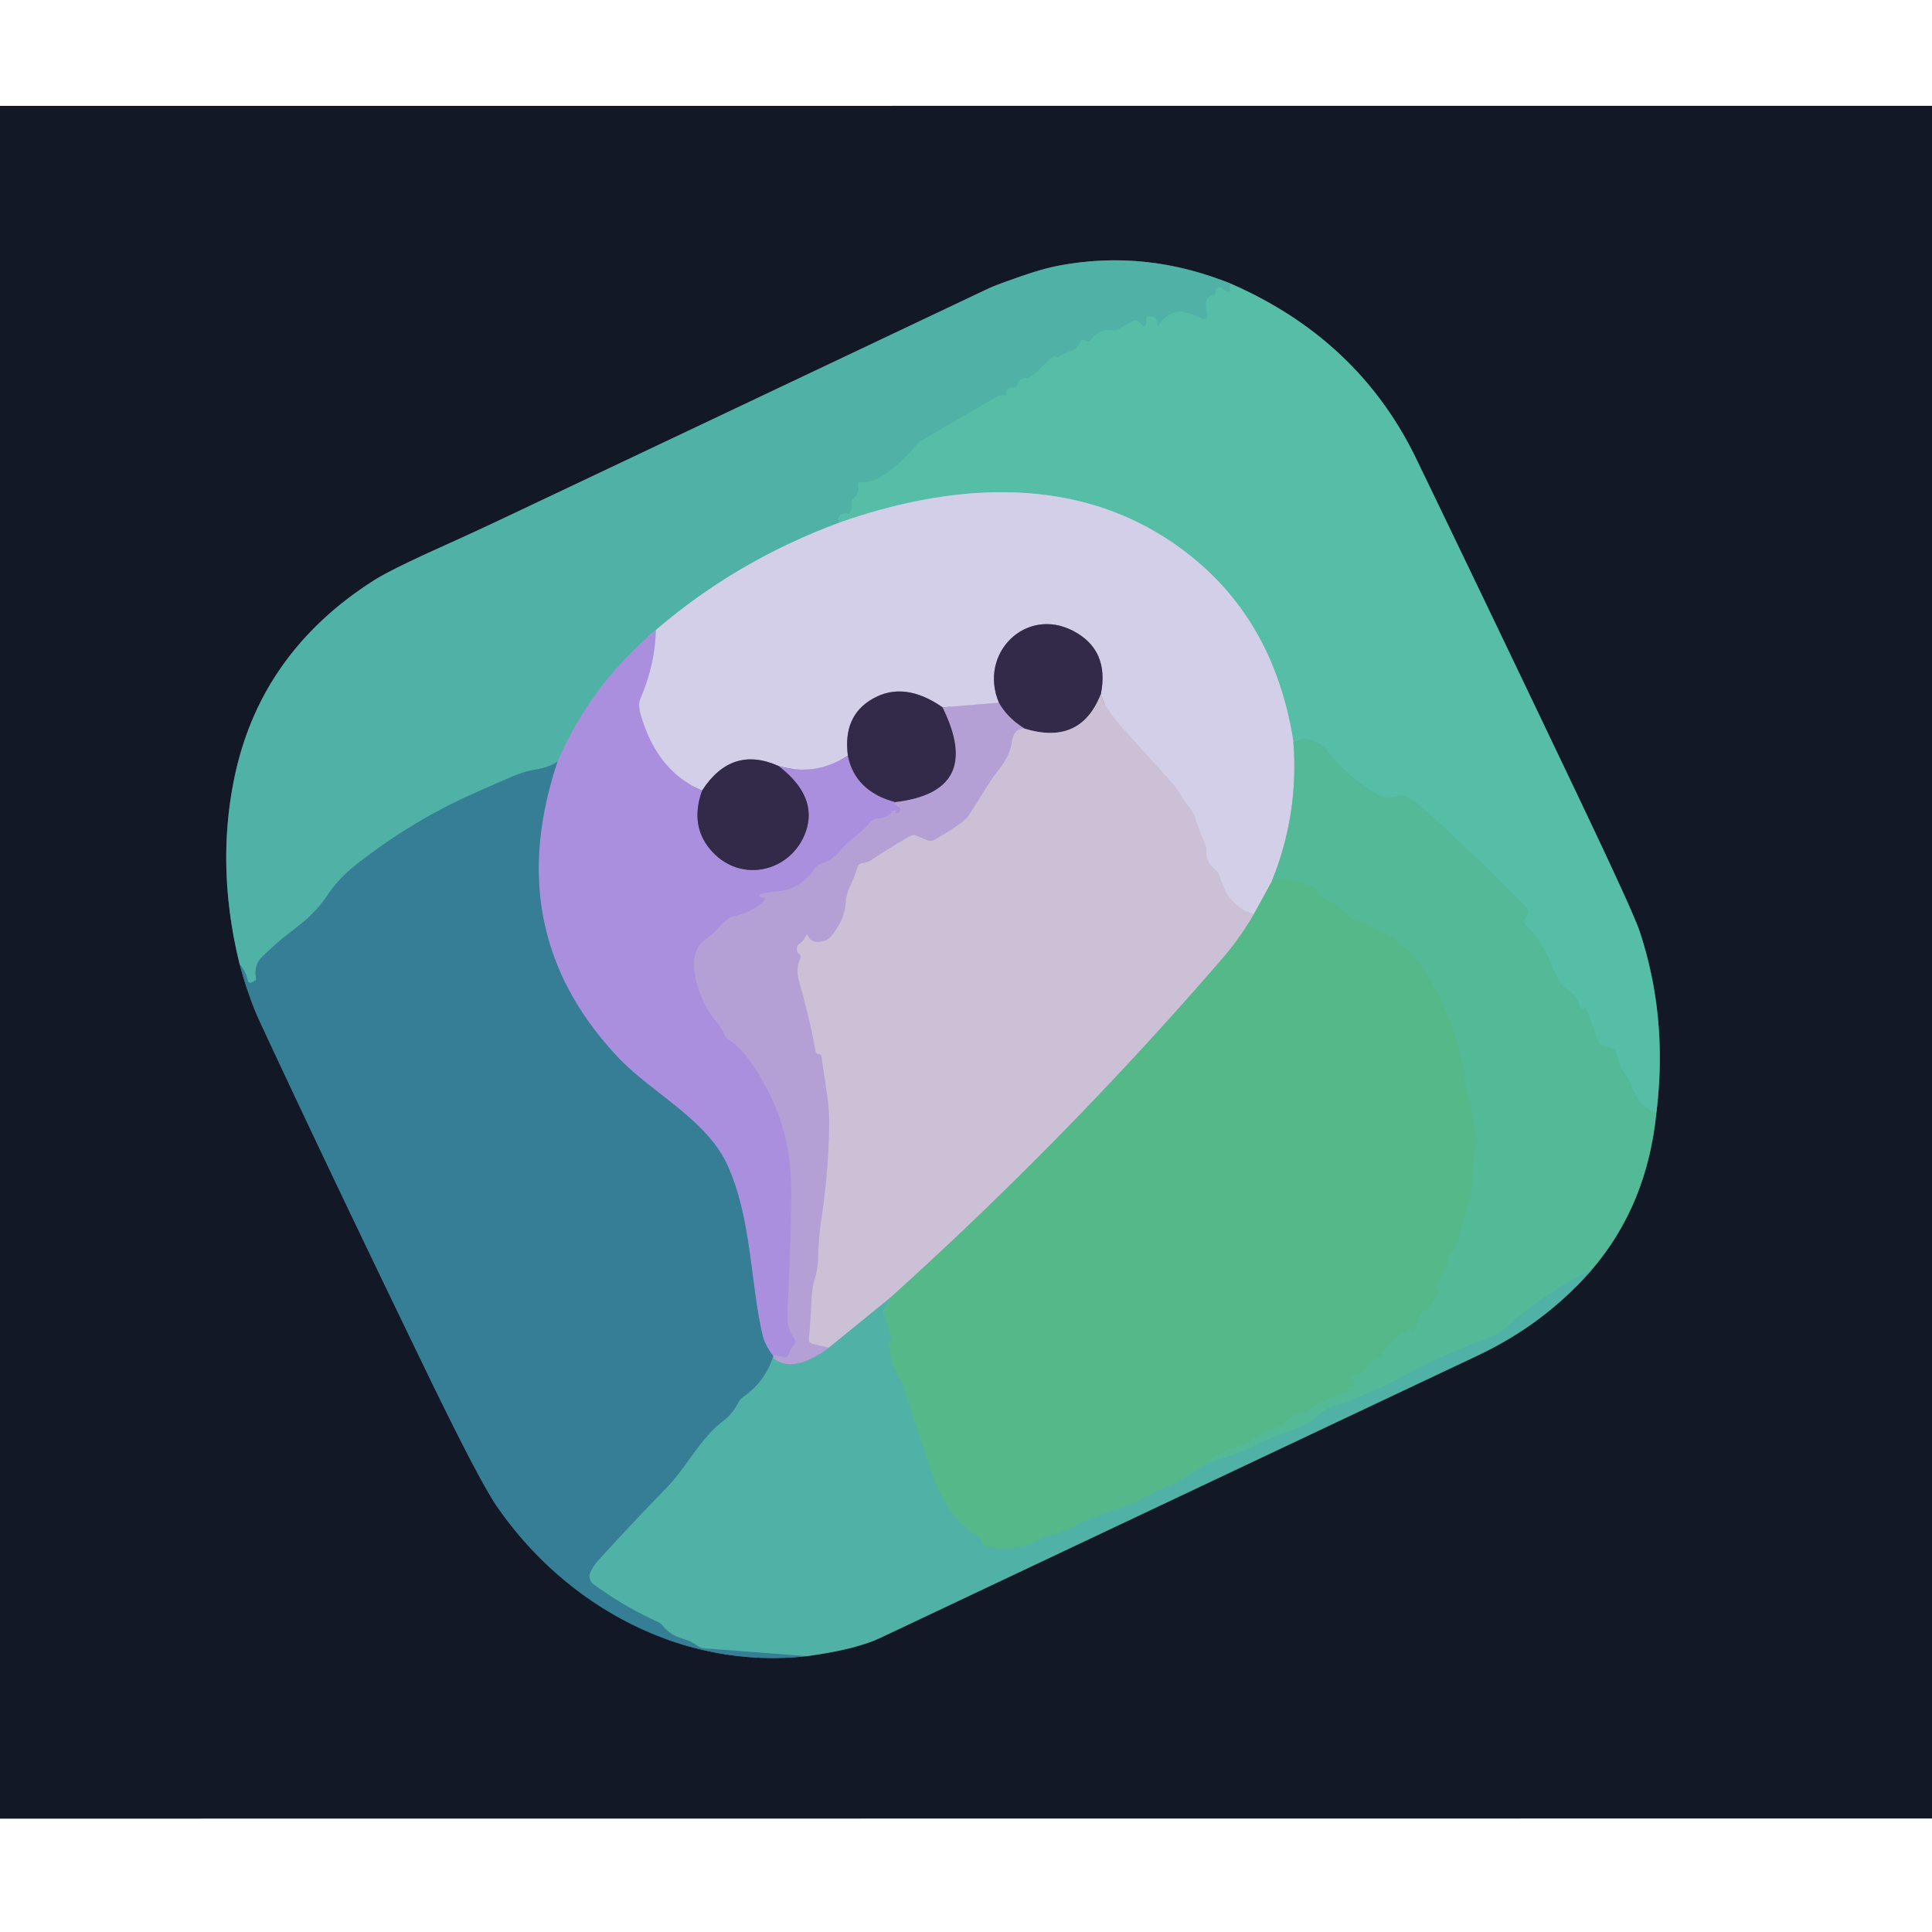 <?xml version="1.0" encoding="UTF-8" standalone="no"?>
<!DOCTYPE svg PUBLIC "-//W3C//DTD SVG 1.1//EN" "http://www.w3.org/Graphics/SVG/1.1/DTD/svg11.dtd">
<svg xmlns="http://www.w3.org/2000/svg" version="1.1" viewBox="0.00 0.00 256.00 256.00">
<g stroke-width="2.00" fill="none" stroke-linecap="butt">
<path stroke="#244b5e" vector-effect="non-scaling-stroke" d="
  M 31.75 127.75
  Q 33.01 132.34 34.35 135.21
  Q 43.06 153.98 56.62 181.99
  Q 63.56 196.32 65.89 199.68
  C 75.07 212.93 90.47 221.29 106.96 219.44"
/>
<path stroke="#316566" vector-effect="non-scaling-stroke" d="
  M 106.96 219.44
  Q 113.40 218.57 116.73 216.99
  Q 156.27 198.29 195.81 179.61
  Q 204.76 175.38 210.98 168.17"
/>
<path stroke="#33695f" vector-effect="non-scaling-stroke" d="
  M 210.98 168.17
  Q 218.28 159.61 219.48 147.41"
/>
<path stroke="#346b67" vector-effect="non-scaling-stroke" d="
  M 219.48 147.41
  Q 221.04 134.82 217.26 123.40
  Q 216.40 120.82 208.96 105.21
  Q 198.38 83.00 187.68 60.83
  Q 180.05 45.03 163.18 37.63"
/>
<path stroke="#316566" vector-effect="non-scaling-stroke" d="
  M 163.18 37.63
  Q 151.92 33.03 140.40 35.18
  Q 138.38 35.55 135.64 36.49
  Q 132.06 37.72 131.01 38.21
  Q 99.10 53.34 67.18 68.45
  Q 62.79 70.53 58.32 72.54
  Q 51.78 75.49 49.58 76.88
  Q 34.52 86.45 31.07 103.00
  Q 28.59 114.90 31.75 127.75"
/>
<path stroke="#53b7a7" vector-effect="non-scaling-stroke" d="
  M 163.18 37.63
  Q 162.88 37.78 162.97 38.18
  Q 163.13 38.93 162.46 38.57
  Q 162.13 38.39 161.82 38.14
  Q 161.54 37.91 161.27 38.16
  Q 161.01 38.41 161.08 38.78
  Q 161.12 39.00 160.90 39.05
  Q 159.41 39.42 159.89 41.15
  Q 160.35 42.78 158.83 42.03
  Q 157.97 41.61 156.88 41.36
  Q 156.05 41.18 155.23 41.57
  Q 154.23 42.04 153.70 42.90
  Q 153.40 43.39 153.35 42.81
  Q 153.27 41.89 152.25 41.91
  Q 151.88 41.91 151.88 42.28
  L 151.88 42.66
  Q 151.88 43.63 151.19 42.94
  L 150.89 42.65
  A 0.68 0.68 0.0 0 0 150.06 42.54
  L 148.26 43.58
  Q 147.84 43.82 147.36 43.76
  Q 145.58 43.53 144.50 45.17
  Q 144.41 45.30 144.26 45.25
  L 143.79 45.08
  Q 143.34 44.92 143.11 45.34
  L 142.71 46.06
  A 0.52 0.52 0.0 0 1 142.44 46.30
  Q 141.38 46.71 140.36 47.21
  Q 140.21 47.49 139.96 47.31
  Q 139.68 47.12 139.42 47.34
  Q 138.48 48.15 137.59 49.10
  Q 136.71 50.04 135.55 50.17
  A 0.78 0.78 0.0 0 0 134.87 50.83
  Q 134.76 51.50 134.12 51.36
  A 0.61 0.61 0.0 0 0 133.43 51.69
  Q 133.31 51.96 133.39 52.23
  A 0.12 0.12 0.0 0 1 133.27 52.38
  L 132.76 52.38
  Q 132.43 52.38 132.14 52.54
  L 122.11 58.37
  Q 121.73 58.60 121.45 58.94
  C 119.98 60.79 116.54 64.14 114.17 63.89
  Q 113.57 63.83 113.71 64.42
  Q 113.92 65.31 113.16 65.97
  A 0.95 0.94 66.0 0 0 112.83 66.84
  Q 112.92 67.40 112.66 67.94
  Q 112.55 68.18 112.29 68.11
  Q 111.76 67.96 111.34 68.34
  Q 110.94 68.71 111.26 69.24"
/>
<path stroke="#92c0c8" vector-effect="non-scaling-stroke" d="
  M 111.26 69.24
  Q 97.63 74.27 86.90 83.49"
/>
<path stroke="#7da0c3" vector-effect="non-scaling-stroke" d="
  M 86.90 83.49
  Q 78.27 90.75 73.88 100.91"
/>
<path stroke="#43979e" vector-effect="non-scaling-stroke" d="
  M 73.88 100.91
  Q 72.78 101.67 71.00 101.97
  Q 69.48 102.23 68.13 102.80
  Q 65.24 104.03 62.27 105.37
  Q 54.14 109.06 46.94 114.78
  Q 44.87 116.43 43.39 118.63
  Q 41.82 120.98 39.34 122.85
  Q 36.66 124.87 34.66 126.88
  Q 33.63 127.92 33.93 129.68
  Q 33.96 129.89 33.77 129.97
  L 33.26 130.21
  A 0.29 0.29 0.0 0 1 32.86 130.02
  Q 32.52 128.64 31.75 127.75"
/>
<path stroke="#43979e" vector-effect="non-scaling-stroke" d="
  M 102.41 179.91
  Q 101.30 183.13 98.52 185.08
  A 2.18 2.15 86.6 0 0 97.82 185.88
  Q 97.05 187.37 95.84 188.28
  C 92.77 190.61 90.97 194.44 88.27 197.21
  Q 83.83 201.76 79.32 206.72
  Q 78.64 207.46 78.24 208.33
  A 1.29 1.28 31.0 0 0 78.64 209.91
  Q 82.77 212.92 87.17 214.90
  A 1.70 1.62 -6.2 0 1 87.76 215.35
  Q 88.81 216.67 90.48 217.13
  Q 91.59 217.44 92.50 218.12
  Q 92.84 218.37 93.26 218.40
  L 106.96 219.44"
/>
<path stroke="#55bb9f" vector-effect="non-scaling-stroke" d="
  M 219.48 147.41
  Q 217.18 146.98 215.87 143.12
  Q 215.85 143.04 215.79 142.97
  Q 214.59 141.43 214.32 140.01
  Q 214.09 138.80 212.89 138.71
  A 1.40 1.39 -7.4 0 1 211.68 137.78
  L 210.20 133.59
  Q 210.13 133.39 209.97 133.54
  Q 209.81 133.69 209.64 133.65
  Q 209.36 133.59 209.29 133.31
  Q 208.94 131.81 207.58 131.09
  A 1.75 1.70 89.6 0 1 206.86 130.36
  C 206.40 129.50 205.96 128.92 205.61 127.96
  Q 204.52 124.91 202.21 122.63
  Q 201.77 122.20 202.10 121.68
  L 202.35 121.30
  Q 202.71 120.73 202.24 120.25
  Q 196.16 113.97 189.06 107.53
  Q 187.60 106.22 186.39 105.54
  Q 185.93 105.29 185.43 105.44
  C 184.30 105.79 183.33 105.79 182.27 105.15
  Q 178.69 102.99 176.05 99.72
  Q 174.03 97.20 171.37 98.23"
/>
<path stroke="#95c6c8" vector-effect="non-scaling-stroke" d="
  M 171.37 98.23
  Q 168.56 80.33 154.40 71.26
  C 141.23 62.81 125.32 64.29 111.26 69.24"
/>
<path stroke="#94c4c0" vector-effect="non-scaling-stroke" d="
  M 171.37 98.23
  Q 172.14 107.84 168.50 116.83"
/>
<path stroke="#94c4b9" vector-effect="non-scaling-stroke" d="
  M 168.50 116.83
  L 166.14 121.13"
/>
<path stroke="#d0c8df" vector-effect="non-scaling-stroke" d="
  M 166.14 121.13
  Q 164.17 120.64 162.77 118.71
  Q 162.25 117.99 161.54 115.95
  Q 161.37 115.46 160.95 115.15
  Q 159.78 114.29 159.86 112.87
  Q 159.88 112.41 159.71 111.97
  Q 158.99 110.25 158.30 108.25
  Q 158.04 107.53 157.56 106.95
  Q 157.00 106.29 156.56 105.51
  Q 156.00 104.53 155.17 103.60
  Q 152.09 100.17 149.00 96.75
  Q 146.25 93.71 145.87 91.96"
/>
<path stroke="#847c99" vector-effect="non-scaling-stroke" d="
  M 145.87 91.96
  Q 147.03 86.10 142.17 83.58
  C 135.92 80.35 129.62 86.57 132.36 93.12"
/>
<path stroke="#c4b8df" vector-effect="non-scaling-stroke" d="
  M 132.36 93.12
  L 124.90 93.73"
/>
<path stroke="#847c99" vector-effect="non-scaling-stroke" d="
  M 124.90 93.73
  Q 119.80 90.18 115.60 92.61
  Q 111.66 94.88 112.35 100.12"
/>
<path stroke="#bfafe4" vector-effect="non-scaling-stroke" d="
  M 112.35 100.12
  Q 108.00 102.94 103.13 101.48"
/>
<path stroke="#847c99" vector-effect="non-scaling-stroke" d="
  M 103.13 101.48
  Q 96.93 98.74 93.04 104.74"
/>
<path stroke="#bfafe4" vector-effect="non-scaling-stroke" d="
  M 93.04 104.74
  Q 87.06 102.24 84.89 94.70
  Q 84.73 94.15 84.69 93.57
  Q 84.64 93.06 84.89 92.48
  Q 86.79 88.01 86.90 83.49"
/>
<path stroke="#6f5c94" vector-effect="non-scaling-stroke" d="
  M 93.04 104.74
  Q 91.31 109.54 94.39 112.87
  C 98.36 117.15 104.95 115.42 106.78 110.17
  Q 108.39 105.50 103.13 101.48"
/>
<path stroke="#6f5c94" vector-effect="non-scaling-stroke" d="
  M 112.35 100.12
  Q 113.29 104.84 118.63 106.29"
/>
<path stroke="#af98da" vector-effect="non-scaling-stroke" d="
  M 118.63 106.29
  Q 118.50 106.62 119.14 107.05
  Q 119.49 107.30 119.18 107.59
  Q 119.01 107.75 118.80 107.77
  A 0.11 0.11 0.0 0 1 118.68 107.64
  Q 118.72 107.46 118.55 107.40
  Q 118.32 107.31 118.19 107.52
  Q 117.61 108.43 116.45 108.45
  A 1.60 1.59 -70.4 0 0 115.25 109.02
  Q 114.31 110.11 113.12 111.02
  Q 112.08 111.81 111.27 112.79
  Q 110.25 114.02 108.77 114.47
  A 1.40 1.38 -80.7 0 0 108.02 115.02
  Q 106.08 117.86 102.97 118.13
  Q 101.96 118.22 100.90 118.42
  Q 100.66 118.47 100.68 118.71
  Q 100.71 118.94 100.84 118.93
  Q 101.81 118.84 101.09 119.50
  Q 99.51 120.94 97.27 121.40
  Q 96.75 121.50 96.34 121.84
  C 95.33 122.69 94.77 123.59 93.63 124.36
  C 90.60 126.42 92.35 131.24 93.82 133.83
  C 94.51 135.05 95.50 135.85 96.04 137.17
  Q 96.18 137.50 96.47 137.69
  Q 98.00 138.67 99.28 140.46
  Q 104.52 147.80 104.82 156.28
  Q 104.99 160.84 104.34 174.18
  Q 104.25 175.93 105.22 177.32
  Q 105.59 177.86 105.13 178.34
  Q 104.74 178.75 104.58 179.29
  Q 104.33 180.09 103.56 179.77
  Q 103.03 179.55 102.39 179.58"
/>
<path stroke="#7086bb" vector-effect="non-scaling-stroke" d="
  M 102.39 179.58
  Q 101.34 178.19 101.05 176.97
  C 99.44 170.15 99.58 161.43 96.40 154.42
  C 93.64 148.32 86.29 144.79 81.87 140.08
  Q 66.27 123.52 73.88 100.91"
/>
<path stroke="#82a9be" vector-effect="non-scaling-stroke" d="
  M 109.83 178.58
  C 107.84 180.07 104.67 181.87 102.41 179.91"
/>
<path stroke="#758fb6" vector-effect="non-scaling-stroke" d="
  M 102.41 179.91
  Q 102.49 179.75 102.39 179.58"
/>
<path stroke="#52b59f" vector-effect="non-scaling-stroke" d="
  M 210.98 168.17
  Q 205.43 170.97 200.83 174.75
  Q 200.38 175.12 199.98 175.54
  Q 198.97 176.60 197.52 177.14
  Q 191.01 179.54 185.02 182.82
  C 182.47 184.22 179.73 185.26 176.97 186.25
  Q 175.47 186.79 174.29 187.82
  Q 172.95 188.97 171.15 189.55
  Q 169.02 190.24 167.00 191.22
  Q 163.67 192.85 159.96 193.84"
/>
<path stroke="#54b990" vector-effect="non-scaling-stroke" d="
  M 159.96 193.84
  Q 161.69 192.06 164.62 191.50
  Q 165.14 191.40 165.53 191.06
  Q 166.93 189.86 168.57 189.36
  Q 169.85 188.96 170.85 187.97
  Q 171.31 187.52 171.94 187.39
  Q 172.75 187.22 173.43 186.76
  Q 175.59 185.31 178.32 184.48
  Q 178.80 184.33 178.53 183.90
  Q 178.35 183.62 178.69 183.65
  Q 179.62 183.74 179.16 182.95
  Q 178.90 182.50 179.62 182.13
  A 0.80 0.56 -55.0 0 1 179.84 182.05
  Q 180.41 181.92 180.90 181.57
  Q 181.14 181.40 181.19 181.12
  Q 181.33 180.37 182.10 180.17
  Q 182.59 180.05 182.88 179.64
  Q 184.34 177.63 186.36 176.23
  Q 186.50 176.14 186.65 176.10
  Q 186.79 176.07 186.91 176.16
  Q 187.36 176.55 187.55 175.98
  Q 187.86 175.00 188.27 174.07
  Q 188.35 173.89 188.51 173.75
  Q 188.77 173.53 189.12 173.58
  Q 189.45 173.63 189.54 173.31
  Q 189.79 172.43 190.42 171.75
  Q 190.65 171.50 190.59 171.16
  Q 190.56 171.00 190.43 170.90
  Q 190.13 170.65 190.31 170.31
  L 191.76 167.54
  Q 191.94 167.21 191.86 166.84
  Q 191.77 166.41 192.13 166.20
  Q 192.60 165.91 192.77 165.39
  Q 193.88 162.01 194.73 158.57
  Q 195.14 156.94 195.14 155.42
  Q 195.15 153.76 195.47 152.09
  C 195.69 150.96 195.41 149.76 195.28 148.61
  Q 195.12 147.26 194.69 145.88
  Q 194.32 144.68 194.09 143.05
  Q 192.88 134.28 187.96 127.55
  Q 185.27 123.87 179.56 121.88
  A 2.81 2.79 77.4 0 1 178.45 121.17
  Q 177.13 119.78 175.46 119.04
  A 1.65 1.65 0.0 0 1 174.68 118.29
  Q 174.56 118.06 174.39 117.87
  Q 174.11 117.54 173.70 117.41
  L 170.60 116.38
  Q 170.54 116.36 170.50 116.41
  Q 170.43 116.51 170.32 116.58
  Q 170.20 116.66 169.57 116.51
  Q 169.16 116.42 168.50 116.83"
/>
<path stroke="#74658f" vector-effect="non-scaling-stroke" d="
  M 124.90 93.73
  Q 130.41 104.89 118.63 106.29"
/>
<path stroke="#52b597" vector-effect="non-scaling-stroke" d="
  M 159.96 193.84
  Q 158.64 194.74 157.15 195.70
  Q 155.75 196.60 154.17 197.20
  C 152.65 197.78 151.31 198.76 149.74 199.31
  Q 146.41 200.49 143.14 201.77
  Q 142.96 201.85 142.01 202.47
  Q 141.39 202.87 140.57 202.85
  Q 140.49 202.84 140.45 202.90
  Q 140.36 203.01 140.28 203.11
  Q 140.07 203.39 139.71 203.38
  Q 138.73 203.35 137.88 203.88
  Q 134.82 205.81 130.67 204.89
  Q 130.23 204.79 130.11 204.36
  Q 129.91 203.65 129.24 203.32
  C 126.70 202.08 124.49 198.19 123.63 195.66
  Q 121.71 190.02 119.89 184.29
  Q 119.49 183.03 118.77 181.85
  Q 117.92 180.45 117.88 178.52
  Q 117.87 178.25 117.73 178.02
  Q 117.59 177.79 117.85 177.70
  Q 118.22 177.58 118.10 177.21
  L 117.12 174.14
  Q 116.97 173.67 117.30 173.31
  Q 117.89 172.66 117.95 171.97"
/>
<path stroke="#7f758f" vector-effect="non-scaling-stroke" d="
  M 145.87 91.96
  Q 143.19 98.84 135.71 96.53"
/>
<path stroke="#74658f" vector-effect="non-scaling-stroke" d="
  M 135.71 96.53
  Q 133.48 95.11 132.36 93.12"
/>
<path stroke="#90bcaf" vector-effect="non-scaling-stroke" d="
  M 166.14 121.13
  Q 164.38 124.23 161.87 127.13
  Q 141.32 150.91 117.95 171.97"
/>
<path stroke="#8eb9be" vector-effect="non-scaling-stroke" d="
  M 117.95 171.97
  L 109.83 178.58"
/>
<path stroke="#c0b0d5" vector-effect="non-scaling-stroke" d="
  M 109.83 178.58
  L 107.63 178.06
  Q 107.13 177.94 107.18 177.44
  Q 107.41 174.61 107.55 171.77
  Q 107.62 170.51 107.99 169.29
  Q 108.37 168.06 108.40 166.73
  Q 108.45 164.01 108.85 161.36
  Q 109.78 155.32 109.86 148.90
  C 109.90 145.93 109.23 143.16 108.88 140.24
  Q 108.85 140.02 108.75 139.82
  Q 108.68 139.70 108.53 139.69
  Q 108.13 139.67 108.06 139.28
  Q 107.19 134.60 105.86 130.00
  Q 105.41 128.45 106.03 127.02
  Q 106.20 126.63 105.86 126.38
  Q 105.53 126.14 105.59 125.59
  A 0.70 0.68 77.2 0 1 105.91 125.06
  Q 106.49 124.68 106.75 124.06
  Q 106.92 123.65 107.10 124.06
  Q 107.48 124.93 108.72 124.77
  Q 109.60 124.65 110.07 124.10
  Q 111.88 121.97 112.05 119.65
  Q 112.14 118.47 112.60 117.49
  Q 113.23 116.17 113.64 114.84
  Q 113.78 114.41 114.23 114.37
  Q 114.94 114.30 115.52 113.91
  Q 117.91 112.30 120.52 110.81
  Q 121.00 110.53 121.52 110.75
  L 122.85 111.32
  Q 123.34 111.53 123.80 111.27
  Q 127.74 109.05 128.44 107.93
  Q 129.84 105.68 131.35 103.31
  Q 131.40 103.22 132.70 101.49
  Q 133.83 100.00 134.08 98.24
  Q 134.33 96.52 135.71 96.53"
/>
</g>
<path fill="#121826" d="
  M 256.00 14.02
  L 256.00 240.96
  L 0.00 240.98
  L 0.00 14.03
  L 256.00 14.02
  Z
  M 31.75 127.75
  Q 33.01 132.34 34.35 135.21
  Q 43.06 153.98 56.62 181.99
  Q 63.56 196.32 65.89 199.68
  C 75.07 212.93 90.47 221.29 106.96 219.44
  Q 113.40 218.57 116.73 216.99
  Q 156.27 198.29 195.81 179.61
  Q 204.76 175.38 210.98 168.17
  Q 218.28 159.61 219.48 147.41
  Q 221.04 134.82 217.26 123.40
  Q 216.40 120.82 208.96 105.21
  Q 198.38 83.00 187.68 60.83
  Q 180.05 45.03 163.18 37.63
  Q 151.92 33.03 140.40 35.18
  Q 138.38 35.55 135.64 36.49
  Q 132.06 37.72 131.01 38.21
  Q 99.10 53.34 67.18 68.45
  Q 62.79 70.53 58.32 72.54
  Q 51.78 75.49 49.58 76.88
  Q 34.52 86.45 31.07 103.00
  Q 28.59 114.90 31.75 127.75
  Z"
/>
<path fill="#50b1a6" d="
  M 163.18 37.63
  Q 162.88 37.78 162.97 38.18
  Q 163.13 38.93 162.46 38.57
  Q 162.13 38.39 161.82 38.14
  Q 161.54 37.91 161.27 38.16
  Q 161.01 38.41 161.08 38.78
  Q 161.12 39.00 160.90 39.05
  Q 159.41 39.42 159.89 41.15
  Q 160.35 42.78 158.83 42.03
  Q 157.97 41.61 156.88 41.36
  Q 156.05 41.18 155.23 41.57
  Q 154.23 42.04 153.70 42.90
  Q 153.40 43.39 153.35 42.81
  Q 153.27 41.89 152.25 41.91
  Q 151.88 41.91 151.88 42.28
  L 151.88 42.66
  Q 151.88 43.63 151.19 42.94
  L 150.89 42.65
  A 0.68 0.68 0.0 0 0 150.06 42.54
  L 148.26 43.58
  Q 147.84 43.82 147.36 43.76
  Q 145.58 43.53 144.50 45.17
  Q 144.41 45.30 144.26 45.25
  L 143.79 45.08
  Q 143.34 44.92 143.11 45.34
  L 142.71 46.06
  A 0.52 0.52 0.0 0 1 142.44 46.30
  Q 141.38 46.71 140.36 47.21
  Q 140.21 47.49 139.96 47.31
  Q 139.68 47.12 139.42 47.34
  Q 138.48 48.15 137.59 49.10
  Q 136.71 50.04 135.55 50.17
  A 0.78 0.78 0.0 0 0 134.87 50.83
  Q 134.76 51.50 134.12 51.36
  A 0.61 0.61 0.0 0 0 133.43 51.69
  Q 133.31 51.96 133.39 52.23
  A 0.12 0.12 0.0 0 1 133.27 52.38
  L 132.76 52.38
  Q 132.43 52.38 132.14 52.54
  L 122.11 58.37
  Q 121.73 58.60 121.45 58.94
  C 119.98 60.79 116.54 64.14 114.17 63.89
  Q 113.57 63.83 113.71 64.42
  Q 113.92 65.31 113.16 65.97
  A 0.95 0.94 66.0 0 0 112.83 66.84
  Q 112.92 67.40 112.66 67.94
  Q 112.55 68.18 112.29 68.11
  Q 111.76 67.96 111.34 68.34
  Q 110.94 68.71 111.26 69.24
  Q 97.63 74.27 86.90 83.49
  Q 78.27 90.75 73.88 100.91
  Q 72.78 101.67 71.00 101.97
  Q 69.48 102.23 68.13 102.80
  Q 65.24 104.03 62.27 105.37
  Q 54.14 109.06 46.94 114.78
  Q 44.87 116.43 43.39 118.63
  Q 41.82 120.98 39.34 122.85
  Q 36.66 124.87 34.66 126.88
  Q 33.63 127.92 33.93 129.68
  Q 33.96 129.89 33.77 129.97
  L 33.26 130.21
  A 0.29 0.29 0.0 0 1 32.86 130.02
  Q 32.52 128.64 31.75 127.75
  Q 28.59 114.90 31.07 103.00
  Q 34.52 86.45 49.58 76.88
  Q 51.78 75.49 58.32 72.54
  Q 62.79 70.53 67.18 68.45
  Q 99.10 53.34 131.01 38.21
  Q 132.06 37.72 135.64 36.49
  Q 138.38 35.55 140.40 35.18
  Q 151.92 33.03 163.18 37.63
  Z"
/>
<path fill="#56bda7" d="
  M 163.18 37.63
  Q 180.05 45.03 187.68 60.83
  Q 198.38 83.00 208.96 105.21
  Q 216.40 120.82 217.26 123.40
  Q 221.04 134.82 219.48 147.41
  Q 217.18 146.98 215.87 143.12
  Q 215.85 143.04 215.79 142.97
  Q 214.59 141.43 214.32 140.01
  Q 214.09 138.80 212.89 138.71
  A 1.40 1.39 -7.4 0 1 211.68 137.78
  L 210.20 133.59
  Q 210.13 133.39 209.97 133.54
  Q 209.81 133.69 209.64 133.65
  Q 209.36 133.59 209.29 133.31
  Q 208.94 131.81 207.58 131.09
  A 1.75 1.70 89.6 0 1 206.86 130.36
  C 206.40 129.50 205.96 128.92 205.61 127.96
  Q 204.52 124.91 202.21 122.63
  Q 201.77 122.20 202.10 121.68
  L 202.35 121.30
  Q 202.71 120.73 202.24 120.25
  Q 196.16 113.97 189.06 107.53
  Q 187.60 106.22 186.39 105.54
  Q 185.93 105.29 185.43 105.44
  C 184.30 105.79 183.33 105.79 182.27 105.15
  Q 178.69 102.99 176.05 99.72
  Q 174.03 97.20 171.37 98.23
  Q 168.56 80.33 154.40 71.26
  C 141.23 62.81 125.32 64.29 111.26 69.24
  Q 110.94 68.71 111.34 68.34
  Q 111.76 67.96 112.29 68.11
  Q 112.55 68.18 112.66 67.94
  Q 112.92 67.40 112.83 66.84
  A 0.95 0.94 66.0 0 1 113.16 65.97
  Q 113.92 65.31 113.71 64.42
  Q 113.57 63.83 114.17 63.89
  C 116.54 64.14 119.98 60.79 121.45 58.94
  Q 121.73 58.60 122.11 58.37
  L 132.14 52.54
  Q 132.43 52.38 132.76 52.38
  L 133.27 52.38
  A 0.12 0.12 0.0 0 0 133.39 52.23
  Q 133.31 51.96 133.43 51.69
  A 0.61 0.61 0.0 0 1 134.12 51.36
  Q 134.76 51.50 134.87 50.83
  A 0.78 0.78 0.0 0 1 135.55 50.17
  Q 136.71 50.04 137.59 49.10
  Q 138.48 48.15 139.42 47.34
  Q 139.68 47.12 139.96 47.31
  Q 140.21 47.49 140.36 47.21
  Q 141.38 46.71 142.44 46.30
  A 0.52 0.52 0.0 0 0 142.71 46.06
  L 143.11 45.34
  Q 143.34 44.92 143.79 45.08
  L 144.26 45.25
  Q 144.41 45.30 144.50 45.17
  Q 145.58 43.53 147.36 43.76
  Q 147.84 43.82 148.26 43.58
  L 150.06 42.54
  A 0.68 0.68 0.0 0 1 150.89 42.65
  L 151.19 42.94
  Q 151.88 43.63 151.88 42.66
  L 151.88 42.28
  Q 151.88 41.91 152.25 41.91
  Q 153.27 41.89 153.35 42.81
  Q 153.40 43.39 153.70 42.90
  Q 154.23 42.04 155.23 41.57
  Q 156.05 41.18 156.88 41.36
  Q 157.97 41.61 158.83 42.03
  Q 160.35 42.78 159.89 41.15
  Q 159.41 39.42 160.90 39.05
  Q 161.12 39.00 161.08 38.78
  Q 161.01 38.41 161.27 38.16
  Q 161.54 37.91 161.82 38.14
  Q 162.13 38.39 162.46 38.57
  Q 163.13 38.93 162.97 38.18
  Q 162.88 37.78 163.18 37.63
  Z"
/>
<path fill="#d4cfe9" d="
  M 171.37 98.23
  Q 172.14 107.84 168.50 116.83
  L 166.14 121.13
  Q 164.17 120.64 162.77 118.71
  Q 162.25 117.99 161.54 115.95
  Q 161.37 115.46 160.95 115.15
  Q 159.78 114.29 159.86 112.87
  Q 159.88 112.41 159.71 111.97
  Q 158.99 110.25 158.30 108.25
  Q 158.04 107.53 157.56 106.95
  Q 157.00 106.29 156.56 105.51
  Q 156.00 104.53 155.17 103.60
  Q 152.09 100.17 149.00 96.75
  Q 146.25 93.71 145.87 91.96
  Q 147.03 86.10 142.17 83.58
  C 135.92 80.35 129.62 86.57 132.36 93.12
  L 124.90 93.73
  Q 119.80 90.18 115.60 92.61
  Q 111.66 94.88 112.35 100.12
  Q 108.00 102.94 103.13 101.48
  Q 96.93 98.74 93.04 104.74
  Q 87.06 102.24 84.89 94.70
  Q 84.73 94.15 84.69 93.57
  Q 84.64 93.06 84.89 92.48
  Q 86.79 88.01 86.90 83.49
  Q 97.63 74.27 111.26 69.24
  C 125.32 64.29 141.23 62.81 154.40 71.26
  Q 168.56 80.33 171.37 98.23
  Z"
/>
<path fill="#332949" d="
  M 145.87 91.96
  Q 143.19 98.84 135.71 96.53
  Q 133.48 95.11 132.36 93.12
  C 129.62 86.57 135.92 80.35 142.17 83.58
  Q 147.03 86.10 145.87 91.96
  Z"
/>
<path fill="#aa8fdf" d="
  M 86.90 83.49
  Q 86.79 88.01 84.89 92.48
  Q 84.64 93.06 84.69 93.57
  Q 84.73 94.15 84.89 94.70
  Q 87.06 102.24 93.04 104.74
  Q 91.31 109.54 94.39 112.87
  C 98.36 117.15 104.95 115.42 106.78 110.17
  Q 108.39 105.50 103.13 101.48
  Q 108.00 102.94 112.35 100.12
  Q 113.29 104.84 118.63 106.29
  Q 118.50 106.62 119.14 107.05
  Q 119.49 107.30 119.18 107.59
  Q 119.01 107.75 118.80 107.77
  A 0.11 0.11 0.0 0 1 118.68 107.64
  Q 118.72 107.46 118.55 107.40
  Q 118.32 107.31 118.19 107.52
  Q 117.61 108.43 116.45 108.45
  A 1.60 1.59 -70.4 0 0 115.25 109.02
  Q 114.31 110.11 113.12 111.02
  Q 112.08 111.81 111.27 112.79
  Q 110.25 114.02 108.77 114.47
  A 1.40 1.38 -80.7 0 0 108.02 115.02
  Q 106.08 117.86 102.97 118.13
  Q 101.96 118.22 100.90 118.42
  Q 100.66 118.47 100.68 118.71
  Q 100.71 118.94 100.84 118.93
  Q 101.81 118.84 101.09 119.50
  Q 99.51 120.94 97.27 121.40
  Q 96.75 121.50 96.34 121.84
  C 95.33 122.69 94.77 123.59 93.63 124.36
  C 90.60 126.42 92.35 131.24 93.82 133.83
  C 94.51 135.05 95.50 135.85 96.04 137.17
  Q 96.18 137.50 96.47 137.69
  Q 98.00 138.67 99.28 140.46
  Q 104.52 147.80 104.82 156.28
  Q 104.99 160.84 104.34 174.18
  Q 104.25 175.93 105.22 177.32
  Q 105.59 177.86 105.13 178.34
  Q 104.74 178.75 104.58 179.29
  Q 104.33 180.09 103.56 179.77
  Q 103.03 179.55 102.39 179.58
  Q 101.34 178.19 101.05 176.97
  C 99.44 170.15 99.58 161.43 96.40 154.42
  C 93.64 148.32 86.29 144.79 81.87 140.08
  Q 66.27 123.52 73.88 100.91
  Q 78.27 90.75 86.90 83.49
  Z"
/>
<path fill="#332949" d="
  M 124.90 93.73
  Q 130.41 104.89 118.63 106.29
  Q 113.29 104.84 112.35 100.12
  Q 111.66 94.88 115.60 92.61
  Q 119.80 90.18 124.90 93.73
  Z"
/>
<path fill="#cbc0d5" d="
  M 145.87 91.96
  Q 146.25 93.71 149.00 96.75
  Q 152.09 100.17 155.17 103.60
  Q 156.00 104.53 156.56 105.51
  Q 157.00 106.29 157.56 106.95
  Q 158.04 107.53 158.30 108.25
  Q 158.99 110.25 159.71 111.97
  Q 159.88 112.41 159.86 112.87
  Q 159.78 114.29 160.95 115.15
  Q 161.37 115.46 161.54 115.95
  Q 162.25 117.99 162.77 118.71
  Q 164.17 120.64 166.14 121.13
  Q 164.38 124.23 161.87 127.13
  Q 141.32 150.91 117.95 171.97
  L 109.83 178.58
  L 107.63 178.06
  Q 107.13 177.94 107.18 177.44
  Q 107.41 174.61 107.55 171.77
  Q 107.62 170.51 107.99 169.29
  Q 108.37 168.06 108.40 166.73
  Q 108.45 164.01 108.85 161.36
  Q 109.78 155.32 109.86 148.90
  C 109.90 145.93 109.23 143.16 108.88 140.24
  Q 108.85 140.02 108.75 139.82
  Q 108.68 139.70 108.53 139.69
  Q 108.13 139.67 108.06 139.28
  Q 107.19 134.60 105.86 130.00
  Q 105.41 128.45 106.03 127.02
  Q 106.20 126.63 105.86 126.38
  Q 105.53 126.14 105.59 125.59
  A 0.70 0.68 77.2 0 1 105.91 125.06
  Q 106.49 124.68 106.75 124.06
  Q 106.92 123.65 107.10 124.06
  Q 107.48 124.93 108.72 124.77
  Q 109.60 124.65 110.07 124.10
  Q 111.88 121.97 112.05 119.65
  Q 112.14 118.47 112.60 117.49
  Q 113.23 116.17 113.64 114.84
  Q 113.78 114.41 114.23 114.37
  Q 114.94 114.30 115.52 113.91
  Q 117.91 112.30 120.52 110.81
  Q 121.00 110.53 121.52 110.75
  L 122.85 111.32
  Q 123.34 111.53 123.80 111.27
  Q 127.74 109.05 128.44 107.93
  Q 129.84 105.68 131.35 103.31
  Q 131.40 103.22 132.70 101.49
  Q 133.83 100.00 134.08 98.24
  Q 134.33 96.52 135.71 96.53
  Q 143.19 98.84 145.87 91.96
  Z"
/>
<path fill="#b4a0d5" d="
  M 132.36 93.12
  Q 133.48 95.11 135.71 96.53
  Q 134.33 96.52 134.08 98.24
  Q 133.83 100.00 132.70 101.49
  Q 131.40 103.22 131.35 103.31
  Q 129.84 105.68 128.44 107.93
  Q 127.74 109.05 123.80 111.27
  Q 123.34 111.53 122.85 111.32
  L 121.52 110.75
  Q 121.00 110.53 120.52 110.81
  Q 117.91 112.30 115.52 113.91
  Q 114.94 114.30 114.23 114.37
  Q 113.78 114.41 113.64 114.84
  Q 113.23 116.17 112.60 117.49
  Q 112.14 118.47 112.05 119.65
  Q 111.88 121.97 110.07 124.10
  Q 109.60 124.65 108.72 124.77
  Q 107.48 124.93 107.10 124.06
  Q 106.92 123.65 106.75 124.06
  Q 106.49 124.68 105.91 125.06
  A 0.70 0.68 77.2 0 0 105.59 125.59
  Q 105.53 126.14 105.86 126.38
  Q 106.20 126.63 106.03 127.02
  Q 105.41 128.45 105.86 130.00
  Q 107.19 134.60 108.06 139.28
  Q 108.13 139.67 108.53 139.69
  Q 108.68 139.70 108.75 139.82
  Q 108.85 140.02 108.88 140.24
  C 109.23 143.16 109.90 145.93 109.86 148.90
  Q 109.78 155.32 108.85 161.36
  Q 108.45 164.01 108.40 166.73
  Q 108.37 168.06 107.99 169.29
  Q 107.62 170.51 107.55 171.77
  Q 107.41 174.61 107.18 177.44
  Q 107.13 177.94 107.63 178.06
  L 109.83 178.58
  C 107.84 180.07 104.67 181.87 102.41 179.91
  Q 102.49 179.75 102.39 179.58
  Q 103.03 179.55 103.56 179.77
  Q 104.33 180.09 104.58 179.29
  Q 104.74 178.75 105.13 178.34
  Q 105.59 177.86 105.22 177.32
  Q 104.25 175.93 104.34 174.18
  Q 104.99 160.84 104.82 156.28
  Q 104.52 147.80 99.28 140.46
  Q 98.00 138.67 96.47 137.69
  Q 96.18 137.50 96.04 137.17
  C 95.50 135.85 94.51 135.05 93.82 133.83
  C 92.35 131.24 90.60 126.42 93.63 124.36
  C 94.77 123.59 95.33 122.69 96.34 121.84
  Q 96.75 121.50 97.27 121.40
  Q 99.51 120.94 101.09 119.50
  Q 101.81 118.84 100.84 118.93
  Q 100.71 118.94 100.68 118.71
  Q 100.66 118.47 100.90 118.42
  Q 101.96 118.22 102.97 118.13
  Q 106.08 117.86 108.02 115.02
  A 1.40 1.38 -80.7 0 1 108.77 114.47
  Q 110.25 114.02 111.27 112.79
  Q 112.08 111.81 113.12 111.02
  Q 114.31 110.11 115.25 109.02
  A 1.60 1.59 -70.4 0 1 116.45 108.45
  Q 117.61 108.43 118.19 107.52
  Q 118.32 107.31 118.55 107.40
  Q 118.72 107.46 118.68 107.64
  A 0.11 0.11 0.0 0 0 118.80 107.77
  Q 119.01 107.75 119.18 107.59
  Q 119.49 107.30 119.14 107.05
  Q 118.50 106.62 118.63 106.29
  Q 130.41 104.89 124.90 93.73
  L 132.36 93.12
  Z"
/>
<path fill="#54b997" d="
  M 219.48 147.41
  Q 218.28 159.61 210.98 168.17
  Q 205.43 170.97 200.83 174.75
  Q 200.38 175.12 199.98 175.54
  Q 198.97 176.60 197.52 177.14
  Q 191.01 179.54 185.02 182.82
  C 182.47 184.22 179.73 185.26 176.97 186.25
  Q 175.47 186.79 174.29 187.82
  Q 172.95 188.97 171.15 189.55
  Q 169.02 190.24 167.00 191.22
  Q 163.67 192.85 159.96 193.84
  Q 161.69 192.06 164.62 191.50
  Q 165.14 191.40 165.53 191.06
  Q 166.93 189.86 168.57 189.36
  Q 169.85 188.96 170.85 187.97
  Q 171.31 187.52 171.94 187.39
  Q 172.75 187.22 173.43 186.76
  Q 175.59 185.31 178.32 184.48
  Q 178.80 184.33 178.53 183.90
  Q 178.35 183.62 178.69 183.65
  Q 179.62 183.74 179.16 182.95
  Q 178.90 182.50 179.62 182.13
  A 0.80 0.56 -55.0 0 1 179.84 182.05
  Q 180.41 181.92 180.90 181.57
  Q 181.14 181.40 181.19 181.12
  Q 181.33 180.37 182.10 180.17
  Q 182.59 180.05 182.88 179.64
  Q 184.34 177.63 186.36 176.23
  Q 186.50 176.14 186.65 176.10
  Q 186.79 176.07 186.91 176.16
  Q 187.36 176.55 187.55 175.98
  Q 187.86 175.00 188.27 174.07
  Q 188.35 173.89 188.51 173.75
  Q 188.77 173.53 189.12 173.58
  Q 189.45 173.63 189.54 173.31
  Q 189.79 172.43 190.42 171.75
  Q 190.65 171.50 190.59 171.16
  Q 190.56 171.00 190.43 170.90
  Q 190.13 170.65 190.31 170.31
  L 191.76 167.54
  Q 191.94 167.21 191.86 166.84
  Q 191.77 166.41 192.13 166.20
  Q 192.60 165.91 192.77 165.39
  Q 193.88 162.01 194.73 158.57
  Q 195.14 156.94 195.14 155.42
  Q 195.15 153.76 195.47 152.09
  C 195.69 150.96 195.41 149.76 195.28 148.61
  Q 195.12 147.26 194.69 145.88
  Q 194.32 144.68 194.09 143.05
  Q 192.88 134.28 187.96 127.55
  Q 185.27 123.87 179.56 121.88
  A 2.81 2.79 77.4 0 1 178.45 121.17
  Q 177.13 119.78 175.46 119.04
  A 1.65 1.65 0.0 0 1 174.68 118.29
  Q 174.56 118.06 174.39 117.87
  Q 174.11 117.54 173.70 117.41
  L 170.60 116.38
  Q 170.54 116.36 170.50 116.41
  Q 170.43 116.51 170.32 116.58
  Q 170.20 116.66 169.57 116.51
  Q 169.16 116.42 168.50 116.83
  Q 172.14 107.84 171.37 98.23
  Q 174.03 97.20 176.05 99.72
  Q 178.69 102.99 182.27 105.15
  C 183.33 105.79 184.30 105.79 185.43 105.44
  Q 185.93 105.29 186.39 105.54
  Q 187.60 106.22 189.06 107.53
  Q 196.16 113.97 202.24 120.25
  Q 202.71 120.73 202.35 121.30
  L 202.10 121.68
  Q 201.77 122.20 202.21 122.63
  Q 204.52 124.91 205.61 127.96
  C 205.96 128.92 206.40 129.50 206.86 130.36
  A 1.75 1.70 89.6 0 0 207.58 131.09
  Q 208.94 131.81 209.29 133.31
  Q 209.36 133.59 209.64 133.65
  Q 209.81 133.69 209.97 133.54
  Q 210.13 133.39 210.20 133.59
  L 211.68 137.78
  A 1.40 1.39 -7.4 0 0 212.89 138.71
  Q 214.09 138.80 214.32 140.01
  Q 214.59 141.43 215.79 142.97
  Q 215.85 143.04 215.87 143.12
  Q 217.18 146.98 219.48 147.41
  Z"
/>
<path fill="#332949" d="
  M 103.13 101.48
  Q 108.39 105.50 106.78 110.17
  C 104.95 115.42 98.36 117.15 94.39 112.87
  Q 91.31 109.54 93.04 104.74
  Q 96.93 98.74 103.13 101.48
  Z"
/>
<path fill="#367d96" d="
  M 73.88 100.91
  Q 66.27 123.52 81.87 140.08
  C 86.29 144.79 93.64 148.32 96.40 154.42
  C 99.58 161.43 99.44 170.15 101.05 176.97
  Q 101.34 178.19 102.39 179.58
  Q 102.49 179.75 102.41 179.91
  Q 101.30 183.13 98.52 185.08
  A 2.18 2.15 86.6 0 0 97.82 185.88
  Q 97.05 187.37 95.84 188.28
  C 92.77 190.61 90.97 194.44 88.27 197.21
  Q 83.83 201.76 79.32 206.72
  Q 78.64 207.46 78.24 208.33
  A 1.29 1.28 31.0 0 0 78.64 209.91
  Q 82.77 212.92 87.17 214.90
  A 1.70 1.62 -6.2 0 1 87.76 215.35
  Q 88.81 216.67 90.48 217.13
  Q 91.59 217.44 92.50 218.12
  Q 92.84 218.37 93.26 218.40
  L 106.96 219.44
  C 90.47 221.29 75.07 212.93 65.89 199.68
  Q 63.56 196.32 56.62 181.99
  Q 43.06 153.98 34.35 135.21
  Q 33.01 132.34 31.75 127.75
  Q 32.52 128.64 32.86 130.02
  A 0.29 0.29 0.0 0 0 33.26 130.21
  L 33.77 129.97
  Q 33.96 129.89 33.93 129.68
  Q 33.63 127.92 34.66 126.88
  Q 36.66 124.87 39.34 122.85
  Q 41.82 120.98 43.39 118.63
  Q 44.87 116.43 46.94 114.78
  Q 54.14 109.06 62.27 105.37
  Q 65.24 104.03 68.13 102.80
  Q 69.48 102.23 71.00 101.97
  Q 72.78 101.67 73.88 100.91
  Z"
/>
<path fill="#54b888" d="
  M 159.96 193.84
  Q 158.64 194.74 157.15 195.70
  Q 155.75 196.60 154.17 197.20
  C 152.65 197.78 151.31 198.76 149.74 199.31
  Q 146.41 200.49 143.14 201.77
  Q 142.96 201.85 142.01 202.47
  Q 141.39 202.87 140.57 202.85
  Q 140.49 202.84 140.45 202.90
  Q 140.36 203.01 140.28 203.11
  Q 140.07 203.39 139.71 203.38
  Q 138.73 203.35 137.88 203.88
  Q 134.82 205.81 130.67 204.89
  Q 130.23 204.79 130.11 204.36
  Q 129.91 203.65 129.24 203.32
  C 126.70 202.08 124.49 198.19 123.63 195.66
  Q 121.71 190.02 119.89 184.29
  Q 119.49 183.03 118.77 181.85
  Q 117.92 180.45 117.88 178.52
  Q 117.87 178.25 117.73 178.02
  Q 117.59 177.79 117.85 177.70
  Q 118.22 177.58 118.10 177.21
  L 117.12 174.14
  Q 116.97 173.67 117.30 173.31
  Q 117.89 172.66 117.95 171.97
  Q 141.32 150.91 161.87 127.13
  Q 164.38 124.23 166.14 121.13
  L 168.50 116.83
  Q 169.16 116.42 169.57 116.51
  Q 170.20 116.66 170.32 116.58
  Q 170.43 116.51 170.50 116.41
  Q 170.54 116.36 170.60 116.38
  L 173.70 117.41
  Q 174.11 117.54 174.39 117.87
  Q 174.56 118.06 174.68 118.29
  A 1.65 1.65 0.0 0 0 175.46 119.04
  Q 177.13 119.78 178.45 121.17
  A 2.81 2.79 77.4 0 0 179.56 121.88
  Q 185.27 123.87 187.96 127.55
  Q 192.88 134.28 194.09 143.05
  Q 194.32 144.68 194.69 145.88
  Q 195.12 147.26 195.28 148.61
  C 195.41 149.76 195.69 150.96 195.47 152.09
  Q 195.15 153.76 195.14 155.42
  Q 195.14 156.94 194.73 158.57
  Q 193.88 162.01 192.77 165.39
  Q 192.60 165.91 192.13 166.20
  Q 191.77 166.41 191.86 166.84
  Q 191.94 167.21 191.76 167.54
  L 190.31 170.31
  Q 190.13 170.65 190.43 170.90
  Q 190.56 171.00 190.59 171.16
  Q 190.65 171.50 190.42 171.75
  Q 189.79 172.43 189.54 173.31
  Q 189.45 173.63 189.12 173.58
  Q 188.77 173.53 188.51 173.75
  Q 188.35 173.89 188.27 174.07
  Q 187.86 175.00 187.55 175.98
  Q 187.36 176.55 186.91 176.16
  Q 186.79 176.07 186.65 176.10
  Q 186.50 176.14 186.36 176.23
  Q 184.34 177.63 182.88 179.64
  Q 182.59 180.05 182.10 180.17
  Q 181.33 180.37 181.19 181.12
  Q 181.14 181.40 180.90 181.57
  Q 180.41 181.92 179.84 182.05
  A 0.80 0.56 -55.0 0 0 179.62 182.13
  Q 178.90 182.50 179.16 182.95
  Q 179.62 183.74 178.69 183.65
  Q 178.35 183.62 178.53 183.90
  Q 178.80 184.33 178.32 184.48
  Q 175.59 185.31 173.43 186.76
  Q 172.75 187.22 171.94 187.39
  Q 171.31 187.52 170.85 187.97
  Q 169.85 188.96 168.57 189.36
  Q 166.93 189.86 165.53 191.06
  Q 165.14 191.40 164.62 191.50
  Q 161.69 192.06 159.96 193.84
  Z"
/>
<path fill="#50b1a6" d="
  M 210.98 168.17
  Q 204.76 175.38 195.81 179.61
  Q 156.27 198.29 116.73 216.99
  Q 113.40 218.57 106.96 219.44
  L 93.26 218.40
  Q 92.84 218.37 92.50 218.12
  Q 91.59 217.44 90.48 217.13
  Q 88.81 216.67 87.76 215.35
  A 1.70 1.62 -6.2 0 0 87.17 214.90
  Q 82.77 212.92 78.64 209.91
  A 1.29 1.28 31.0 0 1 78.24 208.33
  Q 78.64 207.46 79.32 206.72
  Q 83.83 201.76 88.27 197.21
  C 90.97 194.44 92.77 190.61 95.84 188.28
  Q 97.05 187.37 97.82 185.88
  A 2.18 2.15 86.6 0 1 98.52 185.08
  Q 101.30 183.13 102.41 179.91
  C 104.67 181.87 107.84 180.07 109.83 178.58
  L 117.95 171.97
  Q 117.89 172.66 117.30 173.31
  Q 116.97 173.67 117.12 174.14
  L 118.10 177.21
  Q 118.22 177.58 117.85 177.70
  Q 117.59 177.79 117.73 178.02
  Q 117.87 178.25 117.88 178.52
  Q 117.92 180.45 118.77 181.85
  Q 119.49 183.03 119.89 184.29
  Q 121.71 190.02 123.63 195.66
  C 124.49 198.19 126.70 202.08 129.24 203.32
  Q 129.91 203.65 130.11 204.36
  Q 130.23 204.79 130.67 204.89
  Q 134.82 205.81 137.88 203.88
  Q 138.73 203.35 139.71 203.38
  Q 140.07 203.39 140.28 203.11
  Q 140.36 203.01 140.45 202.90
  Q 140.49 202.84 140.57 202.85
  Q 141.39 202.87 142.01 202.47
  Q 142.96 201.85 143.14 201.77
  Q 146.41 200.49 149.74 199.31
  C 151.31 198.76 152.65 197.78 154.17 197.20
  Q 155.75 196.60 157.15 195.70
  Q 158.64 194.74 159.96 193.84
  Q 163.67 192.85 167.00 191.22
  Q 169.02 190.24 171.15 189.55
  Q 172.95 188.97 174.29 187.82
  Q 175.47 186.79 176.97 186.25
  C 179.73 185.26 182.47 184.22 185.02 182.82
  Q 191.01 179.54 197.52 177.14
  Q 198.97 176.60 199.98 175.54
  Q 200.38 175.12 200.83 174.75
  Q 205.43 170.97 210.98 168.17
  Z"
/>
</svg>
